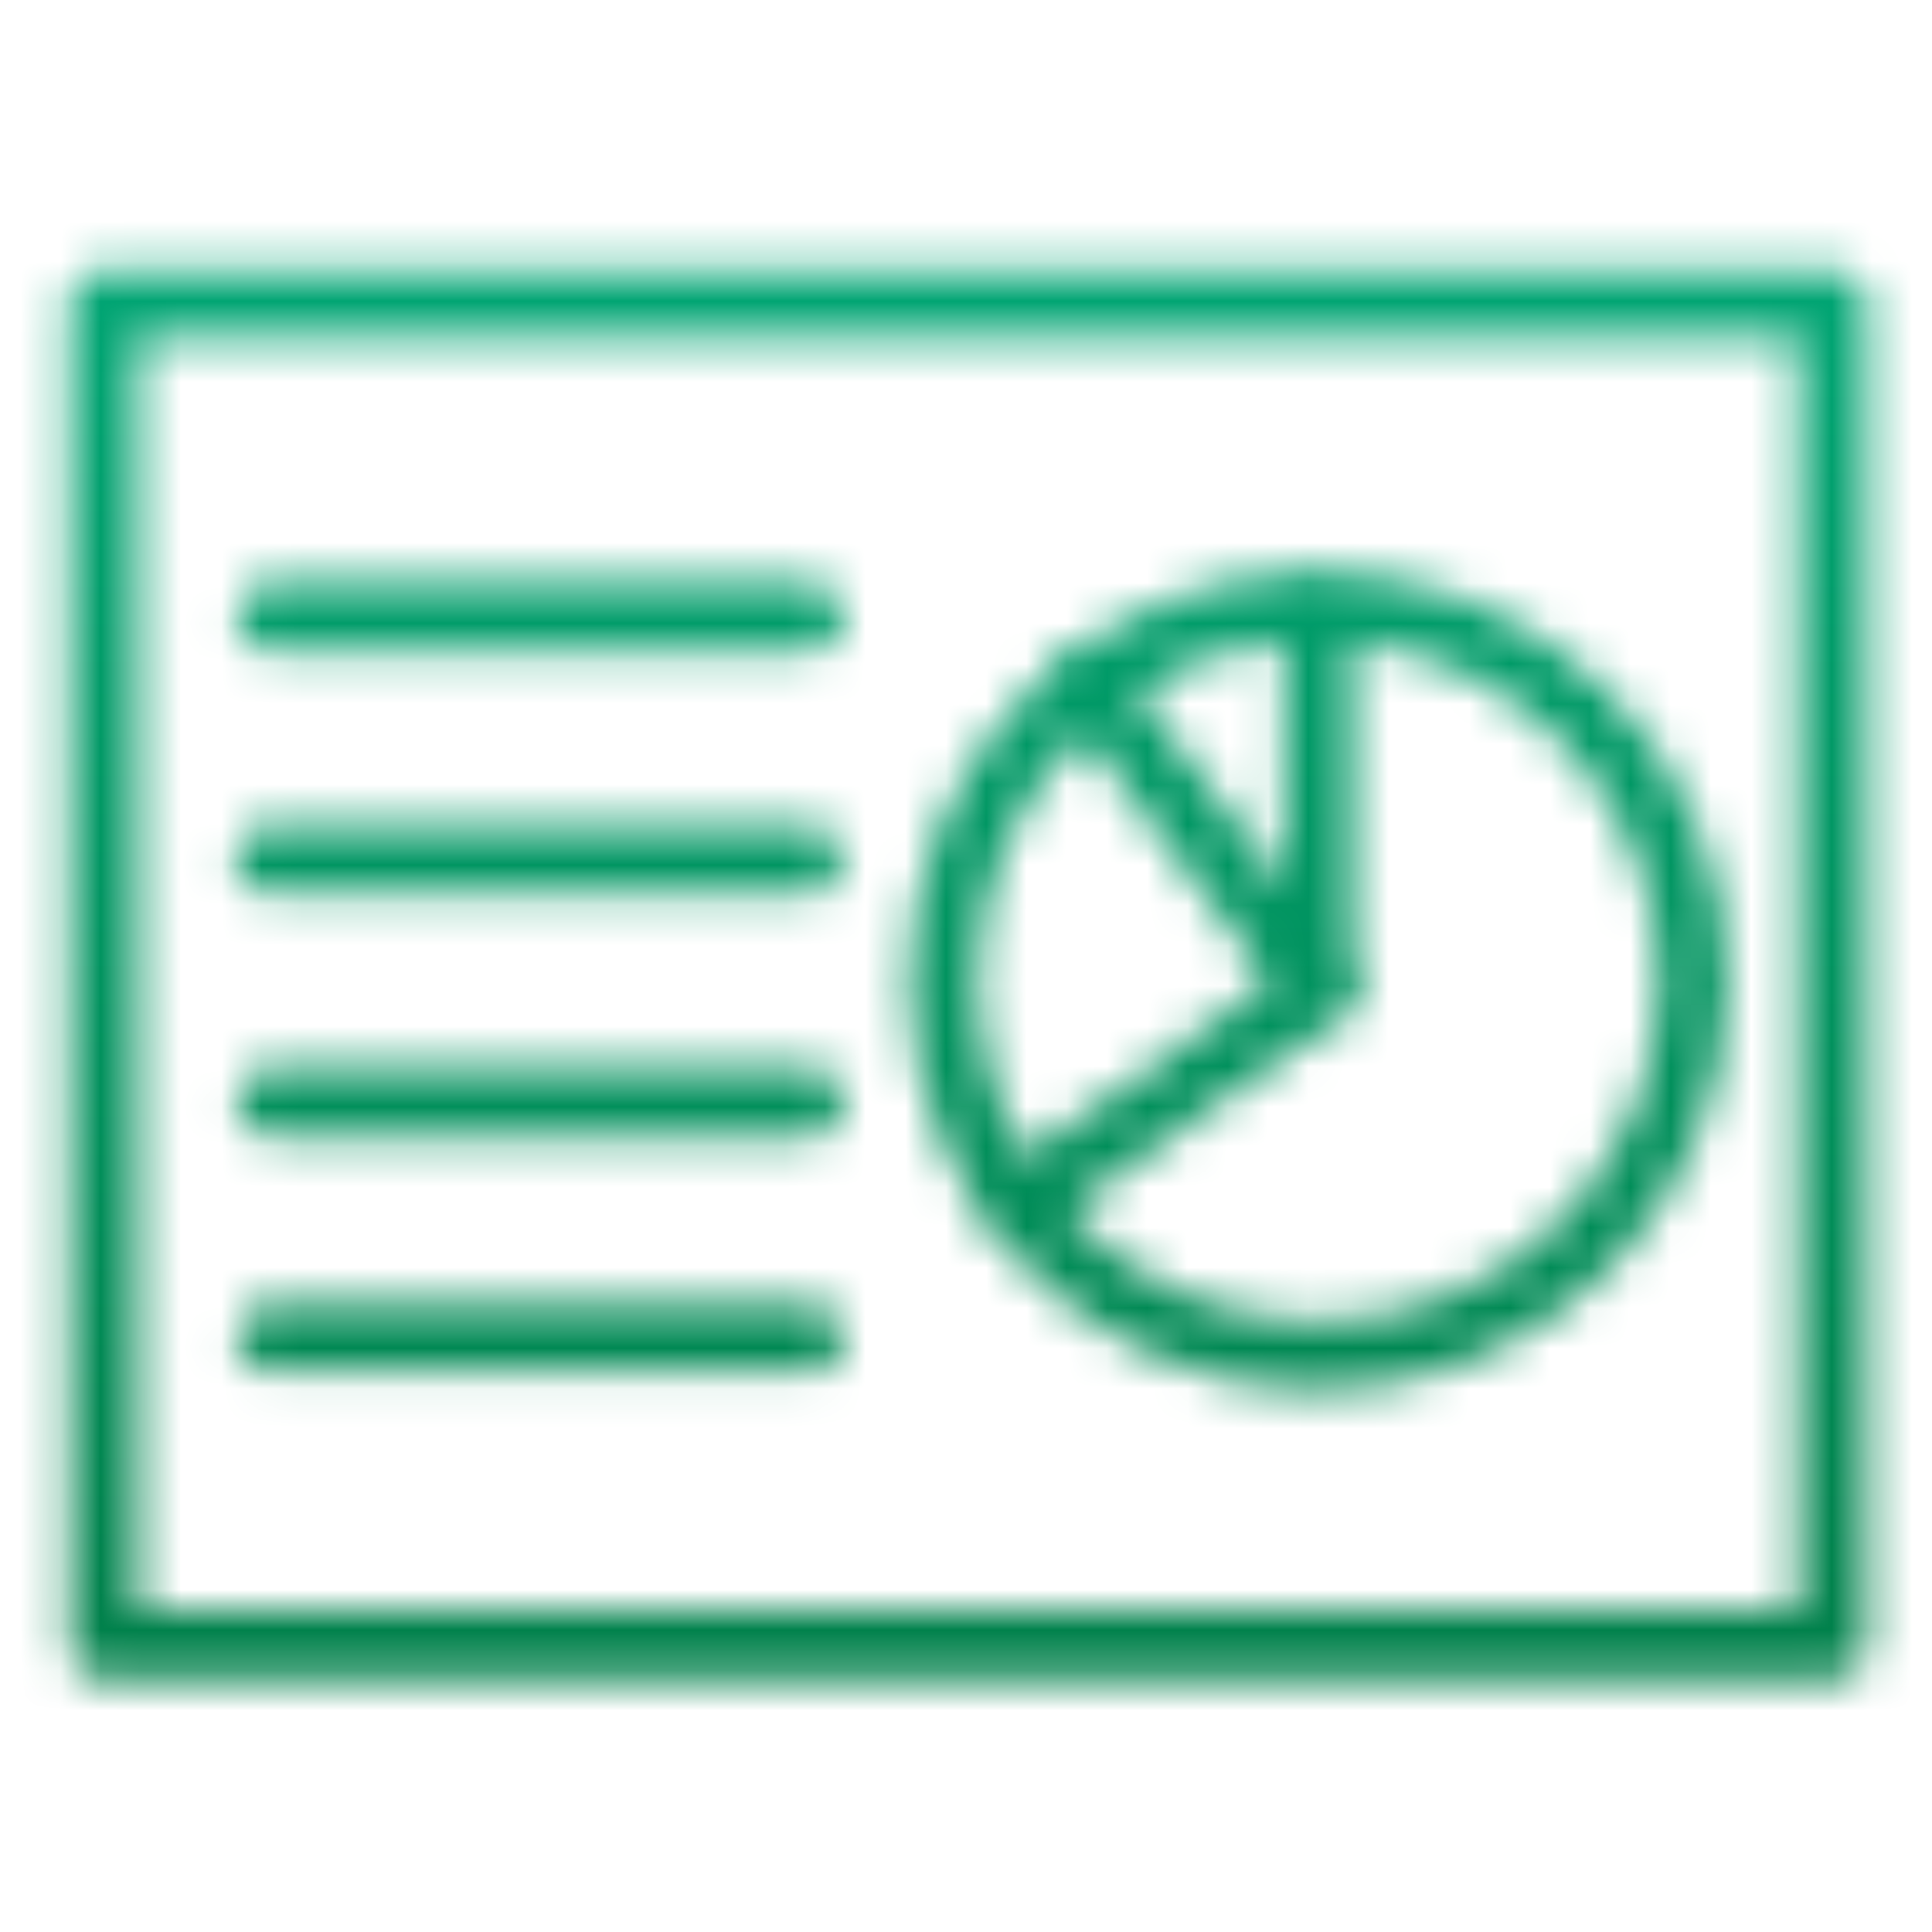 <?xml version="1.0" encoding="UTF-8"?>
<svg id="Warstwa_1" xmlns="http://www.w3.org/2000/svg" width="48" height="48" version="1.1" xmlns:xlink="http://www.w3.org/1999/xlink" viewBox="0 0 48 48">
  <!-- Generator: Adobe Illustrator 29.1.0, SVG Export Plug-In . SVG Version: 2.1.0 Build 142)  -->
  <defs>
    <mask id="mask" x="0" y="-.011" width="48.022" height="48.022" maskUnits="userSpaceOnUse">
      <g>
        <rect x="2.591" y="7.547" width="42.941" height="33.319" fill="none" stroke="#fff" stroke-linecap="round" stroke-linejoin="round" stroke-width="1.7"/>
        <circle cx="32.751" cy="24.37" r="9.319" fill="none" stroke="#fff" stroke-linecap="round" stroke-linejoin="round" stroke-width="1.7"/>
        <polyline points="32.751 15.462 32.751 24.584 25.35 29.86" fill="none" stroke="#fff" stroke-linecap="round" stroke-linejoin="round" stroke-width="1.7"/>
        <path d="M27.053,16.995c.259.242,5.698,7.589,5.698,7.589" fill="none" stroke="#fff" stroke-linecap="round" stroke-linejoin="round" stroke-width="1.7"/>
        <line x1="6.756" y1="15.322" x2="20.113" y2="15.322" fill="none" stroke="#fff" stroke-linecap="round" stroke-linejoin="round" stroke-width="1.7"/>
        <line x1="6.708" y1="21.346" x2="20.064" y2="21.346" fill="none" stroke="#fff" stroke-linecap="round" stroke-linejoin="round" stroke-width="1.7"/>
        <line x1="6.756" y1="27.37" x2="20.113" y2="27.37" fill="none" stroke="#fff" stroke-linecap="round" stroke-linejoin="round" stroke-width="1.7"/>
        <line x1="6.756" y1="33.235" x2="20.113" y2="33.235" fill="none" stroke="#fff" stroke-linecap="round" stroke-linejoin="round" stroke-width="1.7"/>
      </g>
    </mask>
    <linearGradient id="Gradient_bez_nazwy" data-name="Gradient bez nazwy" x1="-1802.106" y1="-1726.595" x2="-1754.085" y2="-1726.595" gradientTransform="translate(1802.106 1750.595)" gradientUnits="userSpaceOnUse">
      <stop offset="0" stop-color="#00ac7b"/>
      <stop offset="1" stop-color="#007942"/>
    </linearGradient>
  </defs>
  <g mask="url(#mask)">
    <rect x="0" y="-.011" width="48.022" height="48.022" transform="translate(48.011 -.011) rotate(90)" fill="url(#Gradient_bez_nazwy)"/>
  </g>
</svg>